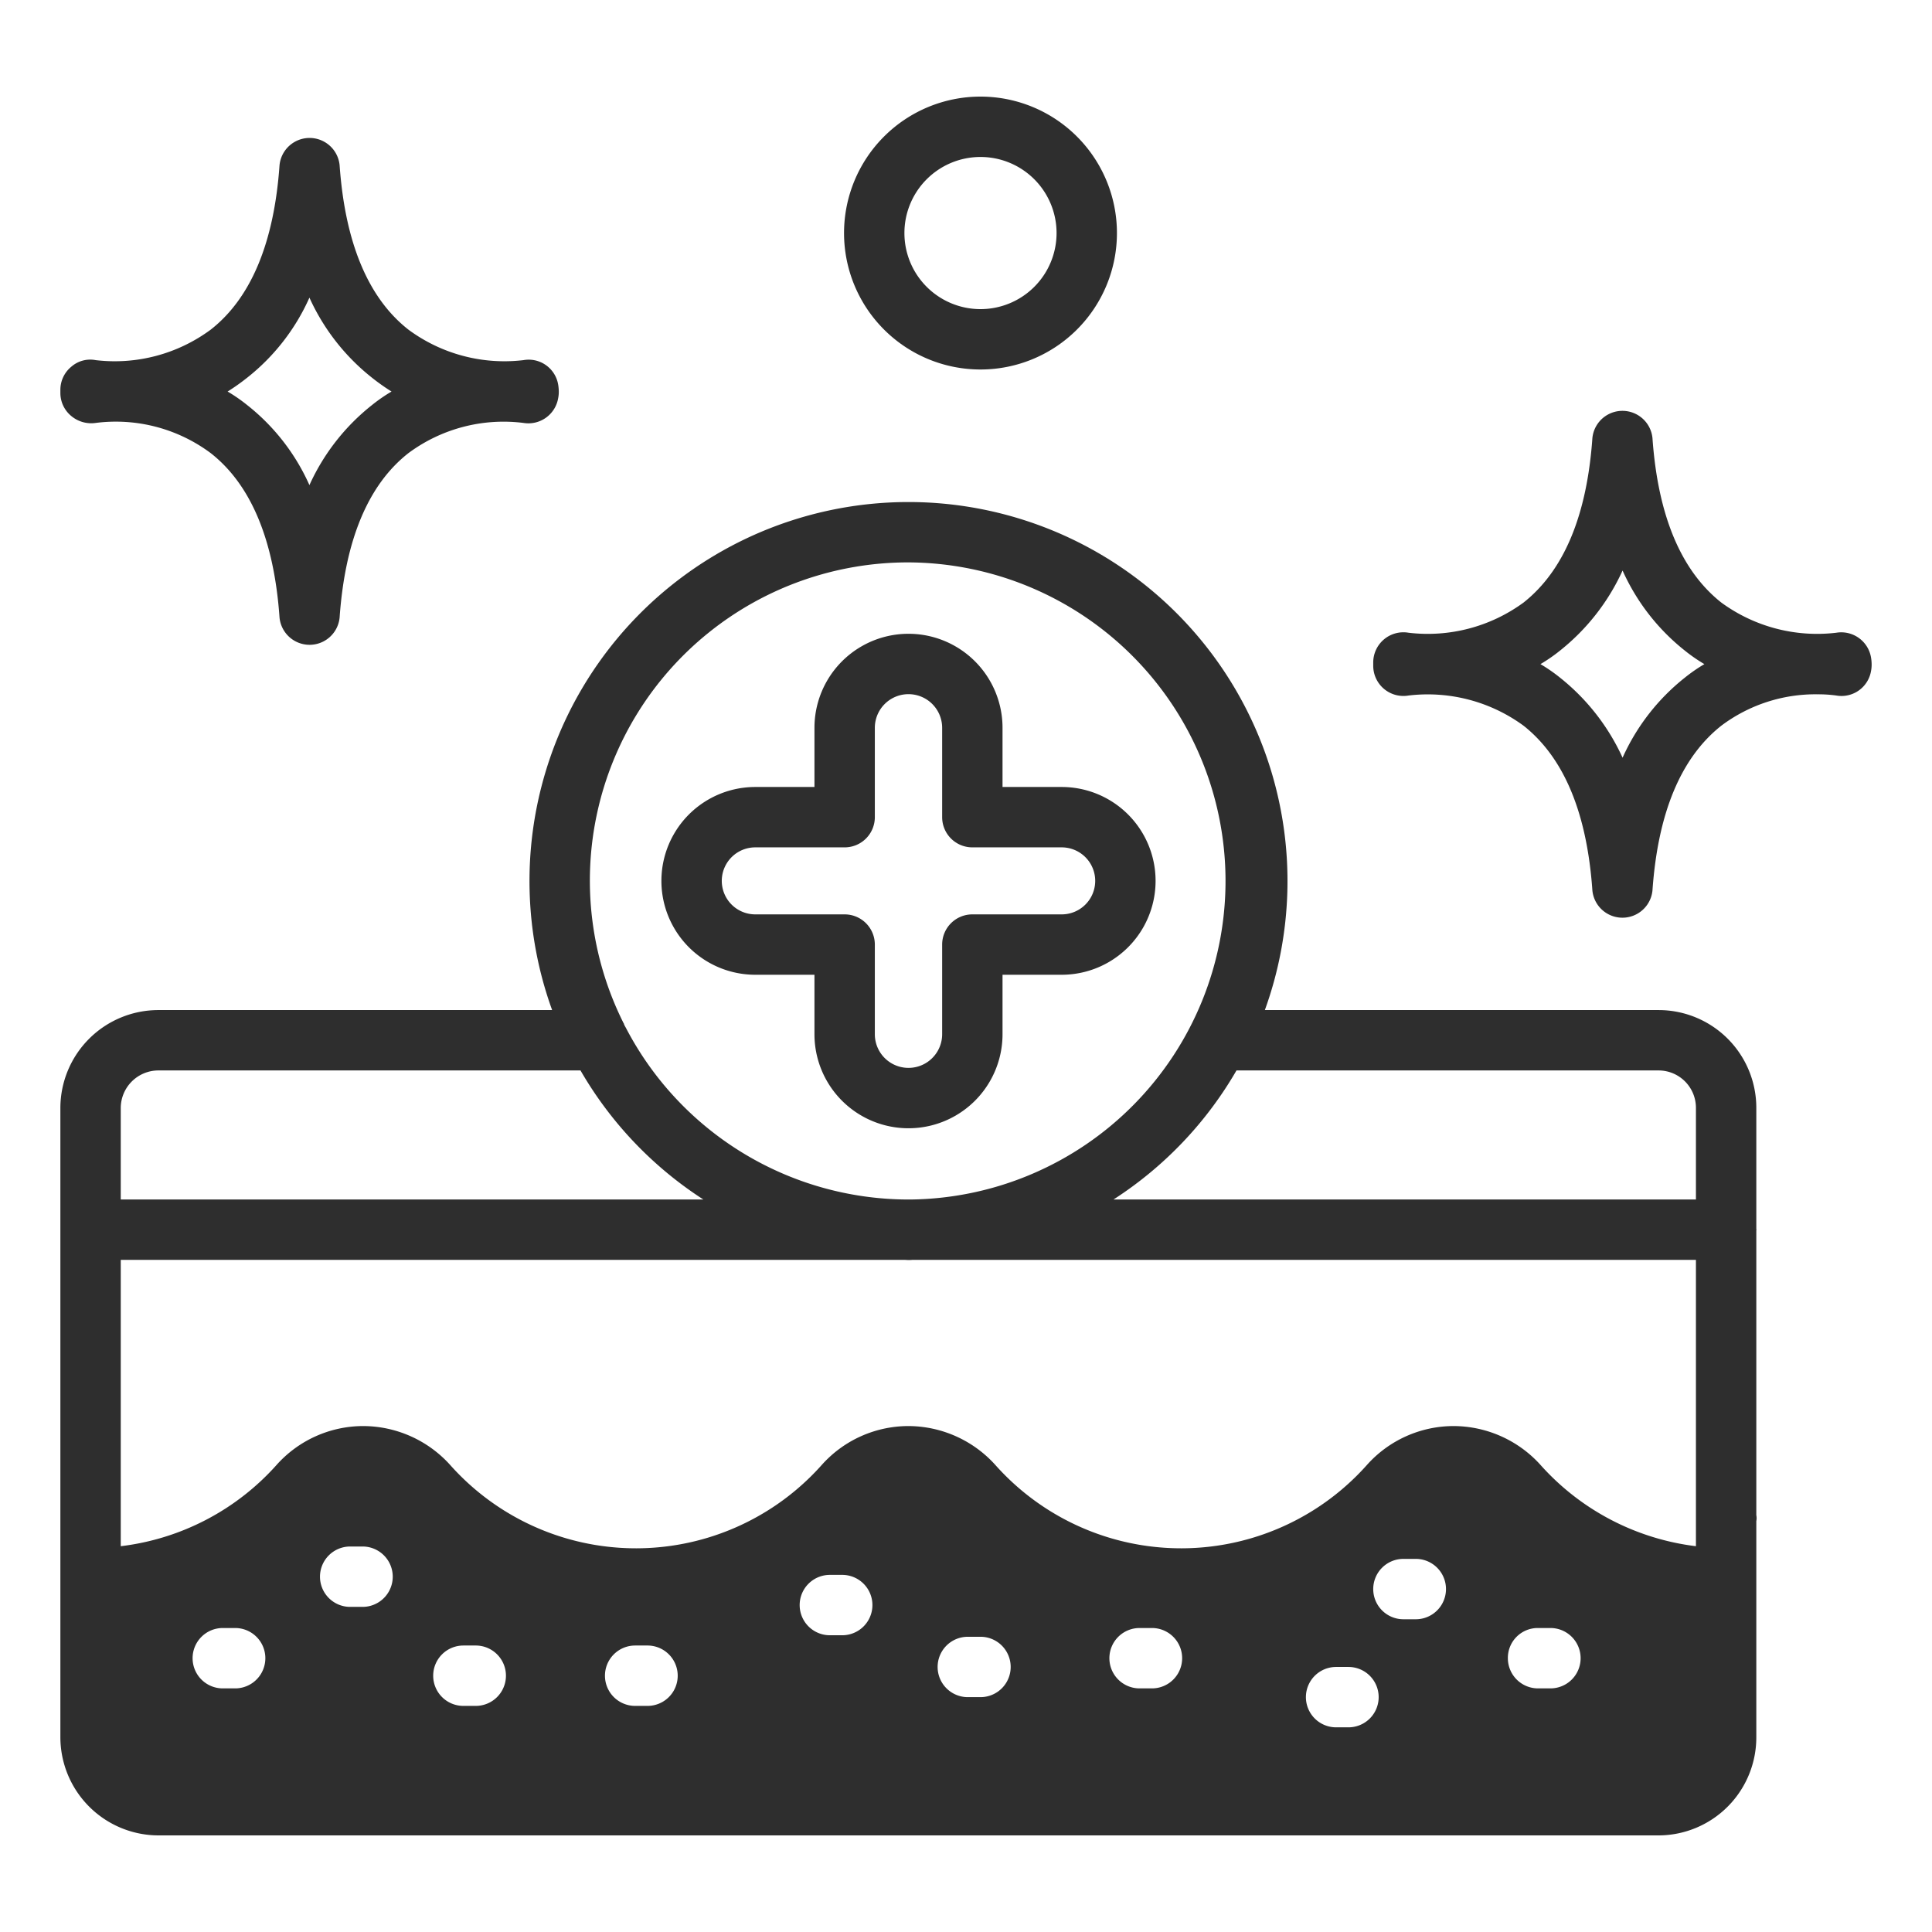 <?xml version="1.0" encoding="UTF-8"?> <svg xmlns="http://www.w3.org/2000/svg" xmlns:xlink="http://www.w3.org/1999/xlink" xmlns:svgjs="http://svgjs.dev/svgjs" id="Layer_1" viewBox="0 0 64 64" data-name="Layer 1" width="300" height="300" version="1.1"><g width="100%" height="100%" transform="matrix(1,0,0,1,0,0)"><path d="m6.98 10.92a5.349 5.349 0 0 1 -3.81 1.01.953.953 0 0 0 -.81.22.987.987 0 0 0 -.36.76v.11a.987.987 0 0 0 .36.76 1.028 1.028 0 0 0 .81.23 5.26 5.26 0 0 1 3.81 1c1.34 1.05 2.1 2.89 2.28 5.45a1 1 0 0 0 1.99 0c.18-2.56.94-4.4 2.28-5.45a5.289 5.289 0 0 1 3.81-1 1 1 0 0 0 1.15-.82 1.055 1.055 0 0 0 .02-.25 1.5 1.5 0 0 0 -.02-.2.99.99 0 0 0 -1.15-.81 5.349 5.349 0 0 1 -3.81-1.01c-1.34-1.05-2.1-2.89-2.28-5.45a1 1 0 0 0 -1.99 0c-.18 2.56-.94 4.4-2.28 5.45zm1.21 1.59a7.005 7.005 0 0 0 2.06-2.65 7.128 7.128 0 0 0 2.07 2.65 6.989 6.989 0 0 0 .65.46 5.406 5.406 0 0 0 -.65.45 7.128 7.128 0 0 0 -2.07 2.65 7.005 7.005 0 0 0 -2.06-2.65 5.406 5.406 0 0 0 -.65-.45 6.989 6.989 0 0 0 .65-.46z" fill="#2e2e2e" fill-opacity="1" data-original-color="#000000ff" stroke="none" stroke-opacity="1"></path><path d="m60.83 20.96a5.372 5.372 0 0 1 -3.81-1c-1.34-1.06-2.1-2.89-2.28-5.45a1 1 0 0 0 -1.99 0c-.18 2.56-.94 4.39-2.28 5.45a5.372 5.372 0 0 1 -3.81 1 1 1 0 0 0 -1.17.99v.1a1 1 0 0 0 1.17.99 5.372 5.372 0 0 1 3.81 1c1.34 1.06 2.1 2.89 2.28 5.46a1 1 0 0 0 1.99 0c.18-2.57.94-4.4 2.28-5.46a5.19 5.19 0 0 1 3.19-1.04 4.335 4.335 0 0 1 .62.04.992.992 0 0 0 1.15-.81 1.1 1.1 0 0 0 .02-.25 1.355 1.355 0 0 0 -.02-.2 1 1 0 0 0 -1.15-.82zm-5.02 1.49a7.083 7.083 0 0 0 -2.06 2.65 7.209 7.209 0 0 0 -2.07-2.65 5.406 5.406 0 0 0 -.65-.45 5.406 5.406 0 0 0 .65-.45 7.209 7.209 0 0 0 2.07-2.65 7.083 7.083 0 0 0 2.06 2.65 5.406 5.406 0 0 0 .65.45 5.406 5.406 0 0 0 -.65.45z" fill="#2e2e2e" fill-opacity="1" data-original-color="#000000ff" stroke="none" stroke-opacity="1"></path><path d="m54.95 33.46h-13.05a12.555 12.555 0 1 0 -23.61 0h-13.04a3.248 3.248 0 0 0 -3.25 3.24v20.85a3.256 3.256 0 0 0 3.25 3.25h49.7a3.246 3.246 0 0 0 3.23-3.25v-7.16a.505.505 0 0 0 0-.2v-9.43c0-.008.005-.016.005-.025s-.005-.016-.005-.025v-4.01a3.237 3.237 0 0 0 -3.23-3.24zm0 2a1.238 1.238 0 0 1 1.23 1.24v3.035h-19.294a12.561 12.561 0 0 0 4.074-4.275zm-24.86-16.83a10.553 10.553 0 0 1 .092 21.105h-.158a10.56 10.56 0 0 1 -9.274-5.655c-.02-.04-.04-.07-.06-.11s-.02-.05-.03-.08l-.02-.02v-.01a10.542 10.542 0 0 1 9.45-15.23zm-24.84 16.83h13.98a12.561 12.561 0 0 0 4.07 4.275h-19.3v-3.035a1.248 1.248 0 0 1 1.25-1.24zm1.13 19.47a1 1 0 0 1 1-1h.41a1 1 0 0 1 0 2h-.41a1 1 0 0 1 -1-1zm4.22-2.7a1 1 0 0 1 1-1h.41a1 1 0 0 1 0 2h-.41a1 1 0 0 1 -1-1zm3.75 3.28a1 1 0 0 1 1-1h.41a1 1 0 1 1 0 2h-.41a1 1 0 0 1 -1-1zm5.69 0a1 1 0 0 1 1-1h.41a1 1 0 0 1 0 2h-.41a1 1 0 0 1 -1-1zm6.45-2.34a1 1 0 0 1 1-1h.41a1 1 0 0 1 0 2h-.41a1 1 0 0 1 -1-1zm4.57 2.05a1 1 0 0 1 1-1h.42a1 1 0 0 1 0 2h-.42a1 1 0 0 1 -1-1zm5.69-.29a1 1 0 0 1 1-1h.41a1 1 0 0 1 0 2h-.41a1 1 0 0 1 -1-1zm8.92 1.29a1 1 0 0 1 -1 1h-.41a1 1 0 1 1 0-2h.41a1 1 0 0 1 1 1zm-.18-3.58a1 1 0 0 1 1-1h.41a1 1 0 0 1 0 2h-.41a1 1 0 0 1 -1-1zm4.46 2.29a.99.99 0 0 1 1-1h.41a1 1 0 0 1 0 2h-.41a1 1 0 0 1 -1-1zm1.11-6.37a3.893 3.893 0 0 0 -2.91-1.32 3.853 3.853 0 0 0 -2.87 1.29 8.24 8.24 0 0 1 -12.28.03 3.893 3.893 0 0 0 -2.91-1.32 3.853 3.853 0 0 0 -2.87 1.29 8.24 8.24 0 0 1 -12.28.03 3.893 3.893 0 0 0 -2.91-1.32 3.853 3.853 0 0 0 -2.87 1.29 8.231 8.231 0 0 1 -5.16 2.69v-9.485h25.963c.042 0 .084.005.127.005s.085 0 .127-.005h25.963v9.485a8.239 8.239 0 0 1 -5.12-2.66z" fill="#2e2e2e" fill-opacity="1" data-original-color="#000000ff" stroke="none" stroke-opacity="1"></path><path d="m25.02 32.29h1.96v1.97a3.115 3.115 0 0 0 6.23 0v-1.97h1.96a3.11 3.11 0 0 0 0-6.22h-1.96v-1.96a3.115 3.115 0 0 0 -6.23 0v1.96h-1.96a3.11 3.11 0 0 0 0 6.22zm0-4.22h2.96a1 1 0 0 0 1-1v-2.96a1.115 1.115 0 0 1 2.23 0v2.96a1 1 0 0 0 1 1h2.96a1.11 1.11 0 0 1 0 2.22h-2.96a1 1 0 0 0 -1 1v2.97a1.115 1.115 0 0 1 -2.23 0v-2.97a1 1 0 0 0 -1-1h-2.96a1.11 1.11 0 0 1 0-2.22z" fill="#2e2e2e" fill-opacity="1" data-original-color="#000000ff" stroke="none" stroke-opacity="1"></path><path d="m32.48 12.24a4.52 4.52 0 1 0 -4.52-4.52 4.52 4.52 0 0 0 4.52 4.52zm0-7.04a2.52 2.52 0 1 1 -2.52 2.52 2.52 2.52 0 0 1 2.52-2.52z" fill="#2e2e2e" fill-opacity="1" data-original-color="#000000ff" stroke="none" stroke-opacity="1"></path></g></svg> 